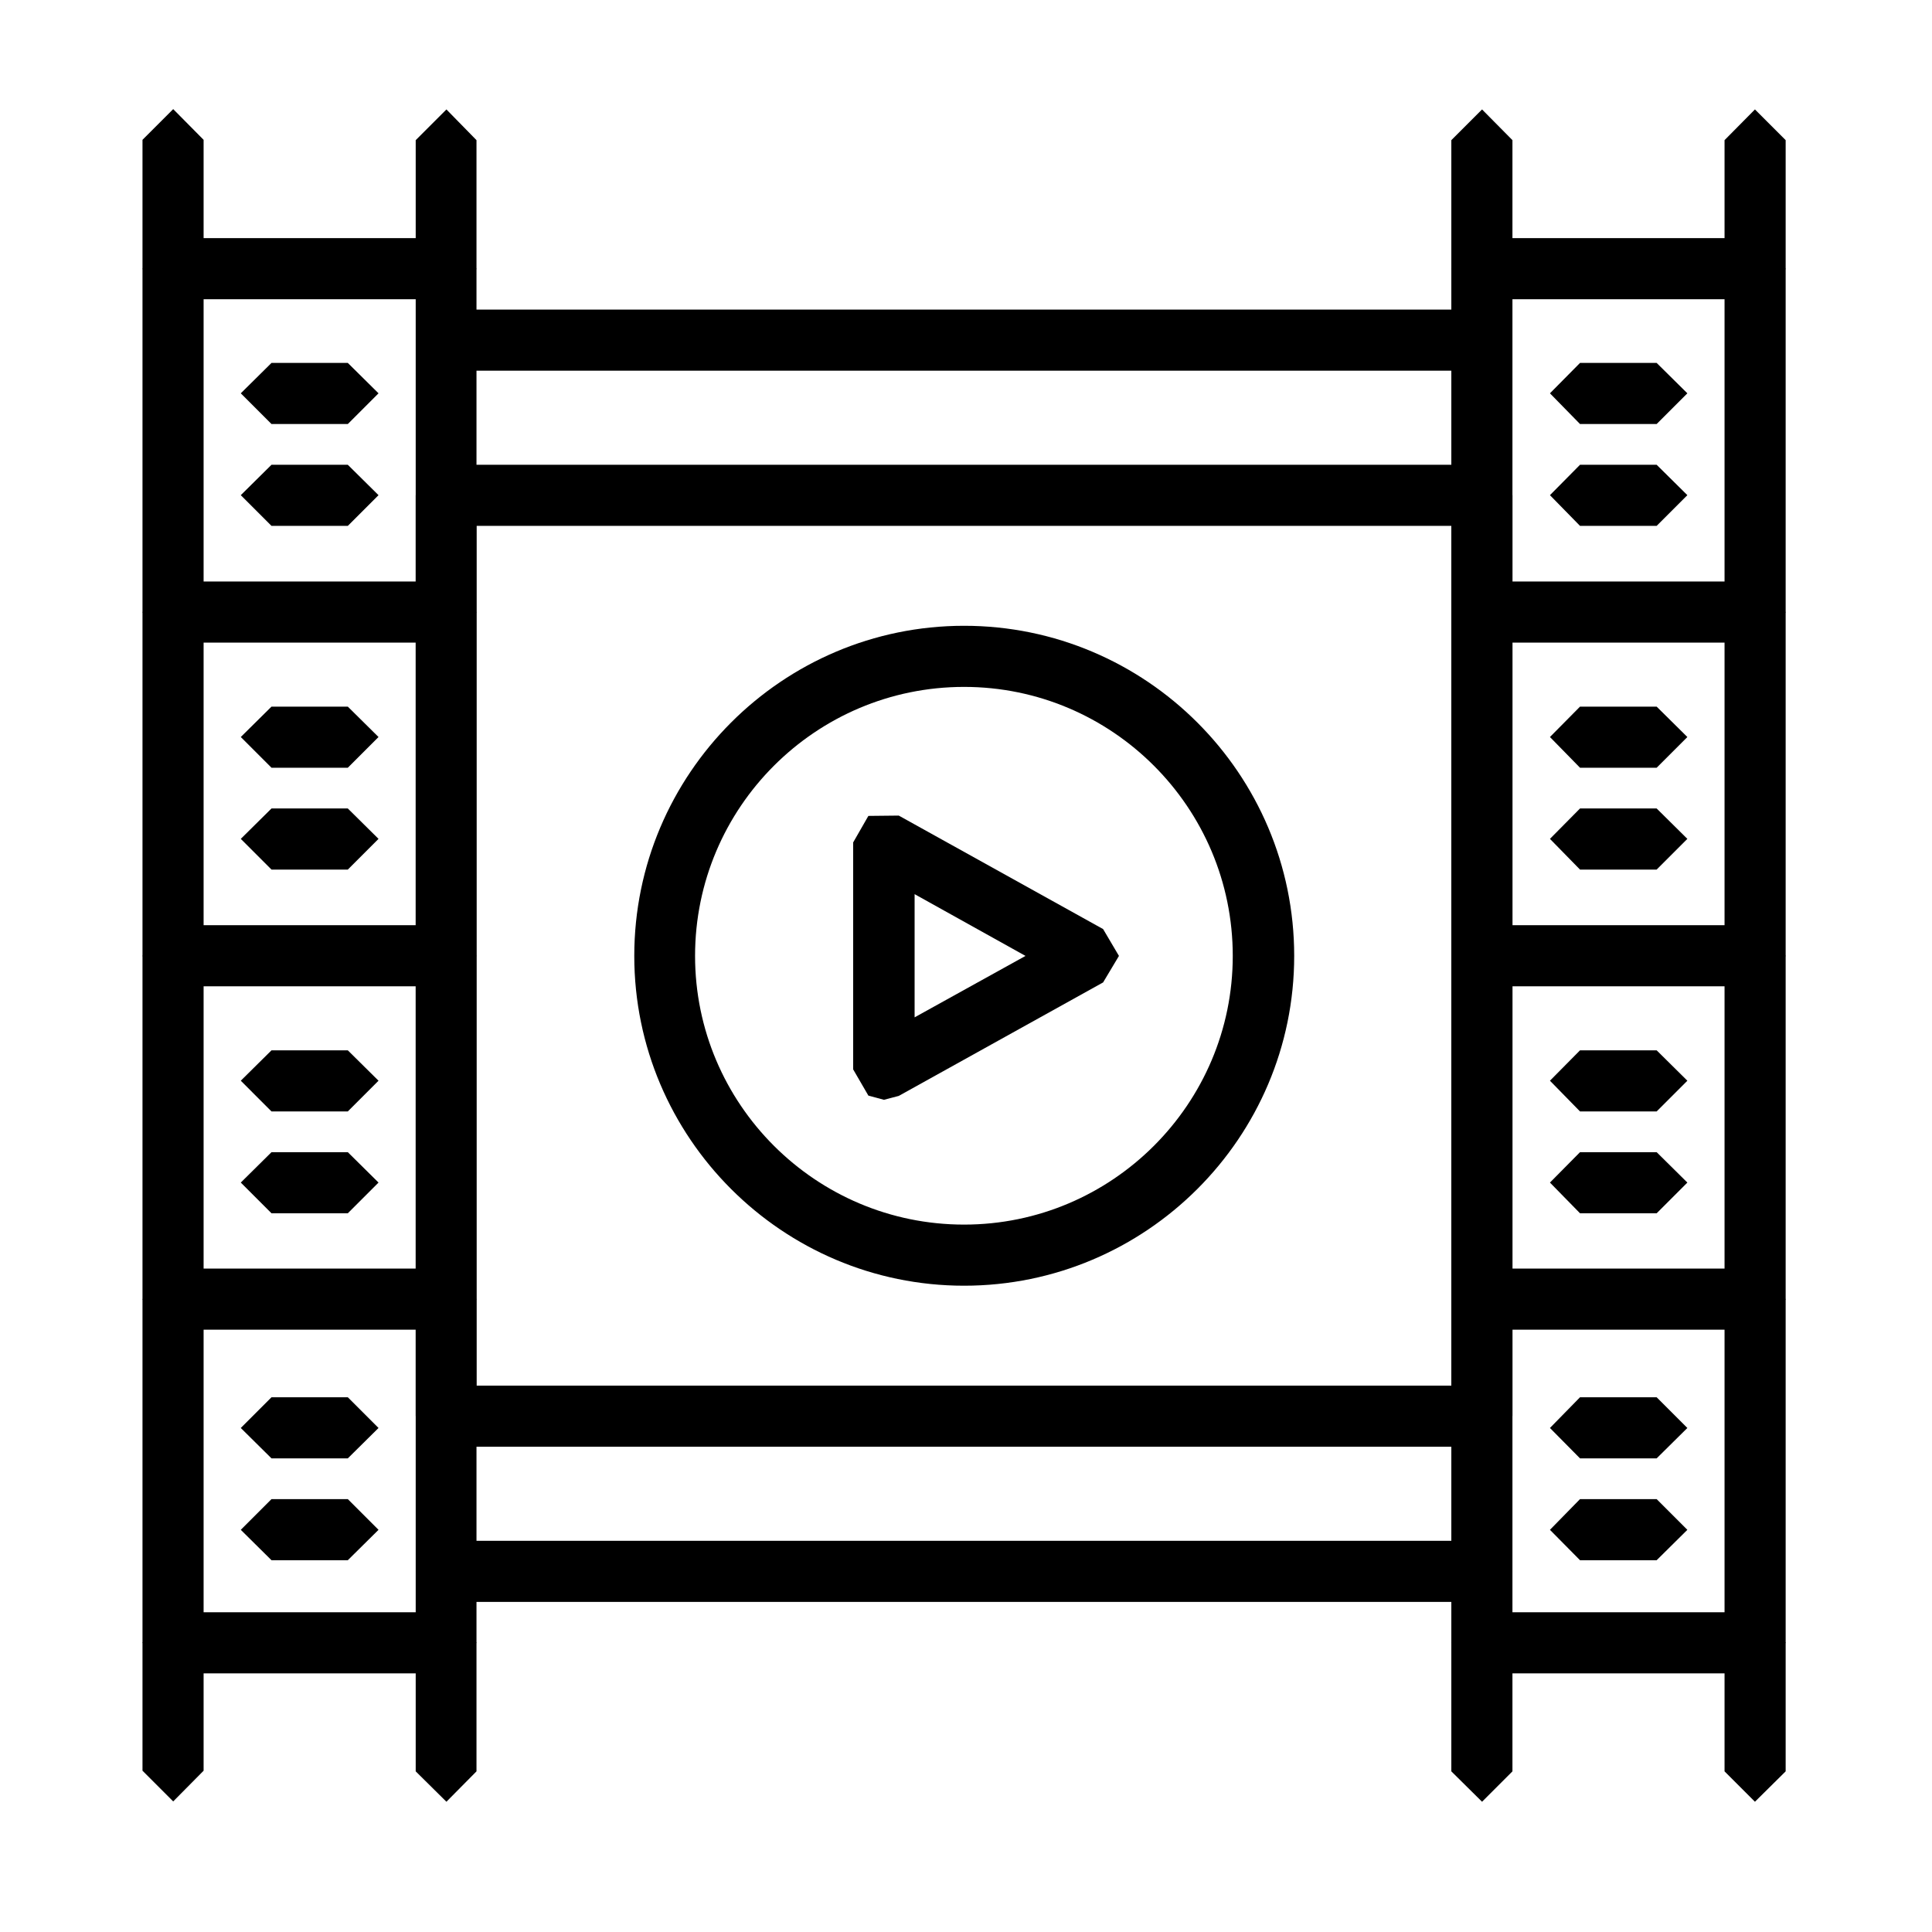 <?xml version="1.0" encoding="UTF-8" standalone="no"?>
<!DOCTYPE svg PUBLIC "-//W3C//DTD SVG 1.1//EN" "http://www.w3.org/Graphics/SVG/1.1/DTD/svg11.dtd">
<svg width="100%" height="100%" viewBox="0 0 50 50" version="1.1" xmlns="http://www.w3.org/2000/svg" xmlns:xlink="http://www.w3.org/1999/xlink" xml:space="preserve" xmlns:serif="http://www.serif.com/" style="fill-rule:evenodd;clip-rule:evenodd;stroke-linejoin:round;stroke-miterlimit:2;">
    <g transform="matrix(3.923,0,0,3.923,-65.235,-59.698)">
        <g transform="matrix(2.133,0,0,2.133,-94.179,13.977)">
            <path d="M57.377,6.154L57.283,6.06L57.283,1.015L57.377,0.92L57.472,1.015L57.472,6.06L57.377,6.154Z" style="fill-rule:nonzero;"/>
        </g>
        <g transform="matrix(2.133,0,0,2.133,-94.179,13.977)">
            <path d="M52.485,6.153L52.39,6.058L52.39,1.014L52.485,0.919L52.579,1.014L52.579,6.058L52.485,6.153Z" style="fill-rule:nonzero;"/>
        </g>
        <g transform="matrix(2.133,0,0,2.133,-94.179,13.977)">
            <path d="M53.33,6.154L53.235,6.06L53.235,1.015L53.33,0.92L53.423,1.015L53.423,6.06L53.33,6.154Z" style="fill-rule:nonzero;"/>
        </g>
        <g transform="matrix(2.133,0,0,2.133,-94.179,13.977)">
            <path d="M56.533,6.154L56.438,6.06L56.438,1.015L56.533,0.92L56.627,1.015L56.627,6.06L56.533,6.154Z" style="fill-rule:nonzero;"/>
        </g>
        <g transform="matrix(2.133,0,0,2.133,-94.179,13.977)">
            <path d="M53.33,1.507L52.485,1.507L52.39,1.413L52.485,1.318L53.33,1.318L53.423,1.413L53.33,1.507Z" style="fill-rule:nonzero;"/>
        </g>
        <g transform="matrix(2.133,0,0,2.133,-94.179,13.977)">
            <path d="M53.33,2.569L52.485,2.569L52.39,2.475L52.485,2.38L53.33,2.38L53.423,2.475L53.33,2.569Z" style="fill-rule:nonzero;"/>
        </g>
        <g transform="matrix(2.133,0,0,2.133,-94.179,13.977)">
            <path d="M53.33,3.632L52.485,3.632L52.39,3.538L52.485,3.443L53.33,3.443L53.423,3.538L53.33,3.632Z" style="fill-rule:nonzero;"/>
        </g>
        <g transform="matrix(2.133,0,0,2.133,-94.179,13.977)">
            <path d="M53.33,4.694L52.485,4.694L52.39,4.6L52.485,4.505L53.33,4.505L53.423,4.6L53.33,4.694Z" style="fill-rule:nonzero;"/>
        </g>
        <g transform="matrix(2.133,0,0,2.133,-94.179,13.977)">
            <path d="M53.33,5.757L52.485,5.757L52.39,5.662L52.485,5.568L53.33,5.568L53.423,5.662L53.33,5.757Z" style="fill-rule:nonzero;"/>
        </g>
        <g transform="matrix(2.133,0,0,2.133,-94.179,13.977)">
            <path d="M57.377,1.507L56.533,1.507L56.438,1.413L56.533,1.318L57.377,1.318L57.472,1.413L57.377,1.507Z" style="fill-rule:nonzero;"/>
        </g>
        <g transform="matrix(2.133,0,0,2.133,-94.179,13.977)">
            <path d="M57.377,2.569L56.533,2.569L56.438,2.475L56.533,2.38L57.377,2.38L57.472,2.475L57.377,2.569Z" style="fill-rule:nonzero;"/>
        </g>
        <g transform="matrix(2.133,0,0,2.133,-94.179,13.977)">
            <path d="M57.377,3.632L56.533,3.632L56.438,3.538L56.533,3.443L57.377,3.443L57.472,3.538L57.377,3.632Z" style="fill-rule:nonzero;"/>
        </g>
        <g transform="matrix(2.133,0,0,2.133,-94.179,13.977)">
            <path d="M57.377,4.694L56.533,4.694L56.438,4.6L56.533,4.505L57.377,4.505L57.472,4.6L57.377,4.694Z" style="fill-rule:nonzero;"/>
        </g>
        <g transform="matrix(2.133,0,0,2.133,-94.179,13.977)">
            <path d="M57.377,5.757L56.533,5.757L56.438,5.662L56.533,5.568L57.377,5.568L57.472,5.662L57.377,5.757Z" style="fill-rule:nonzero;"/>
        </g>
        <g transform="matrix(2.133,0,0,2.133,-94.179,13.977)">
            <path d="M53.423,4.867L56.438,4.867L56.438,2.208L53.423,2.208L53.423,4.867ZM56.533,5.056L53.33,5.056L53.235,4.961L53.235,2.113L53.33,2.019L56.533,2.019L56.627,2.113L56.627,4.961L56.533,5.056Z" style="fill-rule:nonzero;"/>
        </g>
        <g transform="matrix(2.133,0,0,2.133,-94.179,13.977)">
            <path d="M54.931,2.706C54.472,2.706 54.099,3.079 54.099,3.538C54.099,3.996 54.472,4.369 54.931,4.369C55.389,4.369 55.762,3.996 55.762,3.538C55.762,3.079 55.389,2.706 54.931,2.706ZM54.931,4.558C54.369,4.558 53.911,4.1 53.911,3.538C53.911,2.975 54.369,2.517 54.931,2.517C55.494,2.517 55.952,2.975 55.952,3.538C55.952,4.1 55.494,4.558 54.931,4.558Z" style="fill-rule:nonzero;"/>
        </g>
        <g transform="matrix(2.133,0,0,2.133,-94.179,13.977)">
            <path d="M54.778,3.347L54.778,3.728L55.121,3.538L54.778,3.347ZM54.683,3.983L54.635,3.97L54.588,3.889L54.588,3.187L54.635,3.105L54.729,3.104L55.361,3.455L55.41,3.538L55.361,3.62L54.729,3.971L54.683,3.983Z" style="fill-rule:nonzero;"/>
        </g>
        <g transform="matrix(2.133,0,0,2.133,-94.179,13.977)">
            <path d="M56.533,1.728L53.33,1.728L53.235,1.633L53.33,1.539L56.533,1.539L56.627,1.633L56.533,1.728Z" style="fill-rule:nonzero;"/>
        </g>
        <g transform="matrix(2.133,0,0,2.133,-94.179,13.977)">
            <path d="M56.533,5.536L53.33,5.536L53.235,5.442L53.33,5.347L56.533,5.347L56.627,5.442L56.533,5.536Z" style="fill-rule:nonzero;"/>
        </g>
        <g transform="matrix(2.133,0,0,2.133,-94.179,13.977)">
            <path d="M53.025,2.956L52.789,2.956L52.694,2.861L52.789,2.767L53.025,2.767L53.12,2.861L53.025,2.956Z" style="fill-rule:nonzero;"/>
        </g>
        <g transform="matrix(2.133,0,0,2.133,-94.179,13.977)">
            <path d="M53.025,3.271L52.789,3.271L52.694,3.176L52.789,3.082L53.025,3.082L53.12,3.176L53.025,3.271Z" style="fill-rule:nonzero;"/>
        </g>
        <g transform="matrix(2.133,0,0,2.133,-94.179,13.977)">
            <path d="M53.025,1.893L52.789,1.893L52.694,1.798L52.789,1.704L53.025,1.704L53.12,1.798L53.025,1.893Z" style="fill-rule:nonzero;"/>
        </g>
        <g transform="matrix(2.133,0,0,2.133,-94.179,13.977)">
            <path d="M53.025,2.208L52.789,2.208L52.694,2.113L52.789,2.019L53.025,2.019L53.12,2.113L53.025,2.208Z" style="fill-rule:nonzero;"/>
        </g>
        <g transform="matrix(2.133,0,0,2.133,-94.179,13.977)">
            <path d="M53.025,4.019L52.789,4.019L52.694,3.924L52.789,3.83L53.025,3.83L53.12,3.924L53.025,4.019Z" style="fill-rule:nonzero;"/>
        </g>
        <g transform="matrix(2.133,0,0,2.133,-94.179,13.977)">
            <path d="M53.025,4.334L52.789,4.334L52.694,4.239L52.789,4.145L53.025,4.145L53.12,4.239L53.025,4.334Z" style="fill-rule:nonzero;"/>
        </g>
        <g transform="matrix(2.133,0,0,2.133,-94.179,13.977)">
            <path d="M53.025,5.092L52.789,5.092L52.694,4.998L52.789,4.903L53.025,4.903L53.12,4.998L53.025,5.092Z" style="fill-rule:nonzero;"/>
        </g>
        <g transform="matrix(2.133,0,0,2.133,-94.179,13.977)">
            <path d="M53.025,5.407L52.789,5.407L52.694,5.313L52.789,5.218L53.025,5.218L53.12,5.313L53.025,5.407Z" style="fill-rule:nonzero;"/>
        </g>
        <g transform="matrix(2.133,0,0,2.133,-94.179,13.977)">
            <path d="M57.073,2.956L56.836,2.956L56.743,2.861L56.836,2.767L57.073,2.767L57.168,2.861L57.073,2.956Z" style="fill-rule:nonzero;"/>
        </g>
        <g transform="matrix(2.133,0,0,2.133,-94.179,13.977)">
            <path d="M57.073,3.271L56.836,3.271L56.743,3.176L56.836,3.082L57.073,3.082L57.168,3.176L57.073,3.271Z" style="fill-rule:nonzero;"/>
        </g>
        <g transform="matrix(2.133,0,0,2.133,-94.179,13.977)">
            <path d="M57.073,1.893L56.836,1.893L56.743,1.798L56.836,1.704L57.073,1.704L57.168,1.798L57.073,1.893Z" style="fill-rule:nonzero;"/>
        </g>
        <g transform="matrix(2.133,0,0,2.133,-94.179,13.977)">
            <path d="M57.073,2.208L56.836,2.208L56.743,2.113L56.836,2.019L57.073,2.019L57.168,2.113L57.073,2.208Z" style="fill-rule:nonzero;"/>
        </g>
        <g transform="matrix(2.133,0,0,2.133,-94.179,13.977)">
            <path d="M57.073,4.019L56.836,4.019L56.743,3.924L56.836,3.83L57.073,3.83L57.168,3.924L57.073,4.019Z" style="fill-rule:nonzero;"/>
        </g>
        <g transform="matrix(2.133,0,0,2.133,-94.179,13.977)">
            <path d="M57.073,4.334L56.836,4.334L56.743,4.239L56.836,4.145L57.073,4.145L57.168,4.239L57.073,4.334Z" style="fill-rule:nonzero;"/>
        </g>
        <g transform="matrix(2.133,0,0,2.133,-94.179,13.977)">
            <path d="M57.073,5.092L56.836,5.092L56.743,4.998L56.836,4.903L57.073,4.903L57.168,4.998L57.073,5.092Z" style="fill-rule:nonzero;"/>
        </g>
        <g transform="matrix(2.133,0,0,2.133,-94.179,13.977)">
            <path d="M57.073,5.407L56.836,5.407L56.743,5.313L56.836,5.218L57.073,5.218L57.168,5.313L57.073,5.407Z" style="fill-rule:nonzero;"/>
        </g>
    </g>
</svg>

